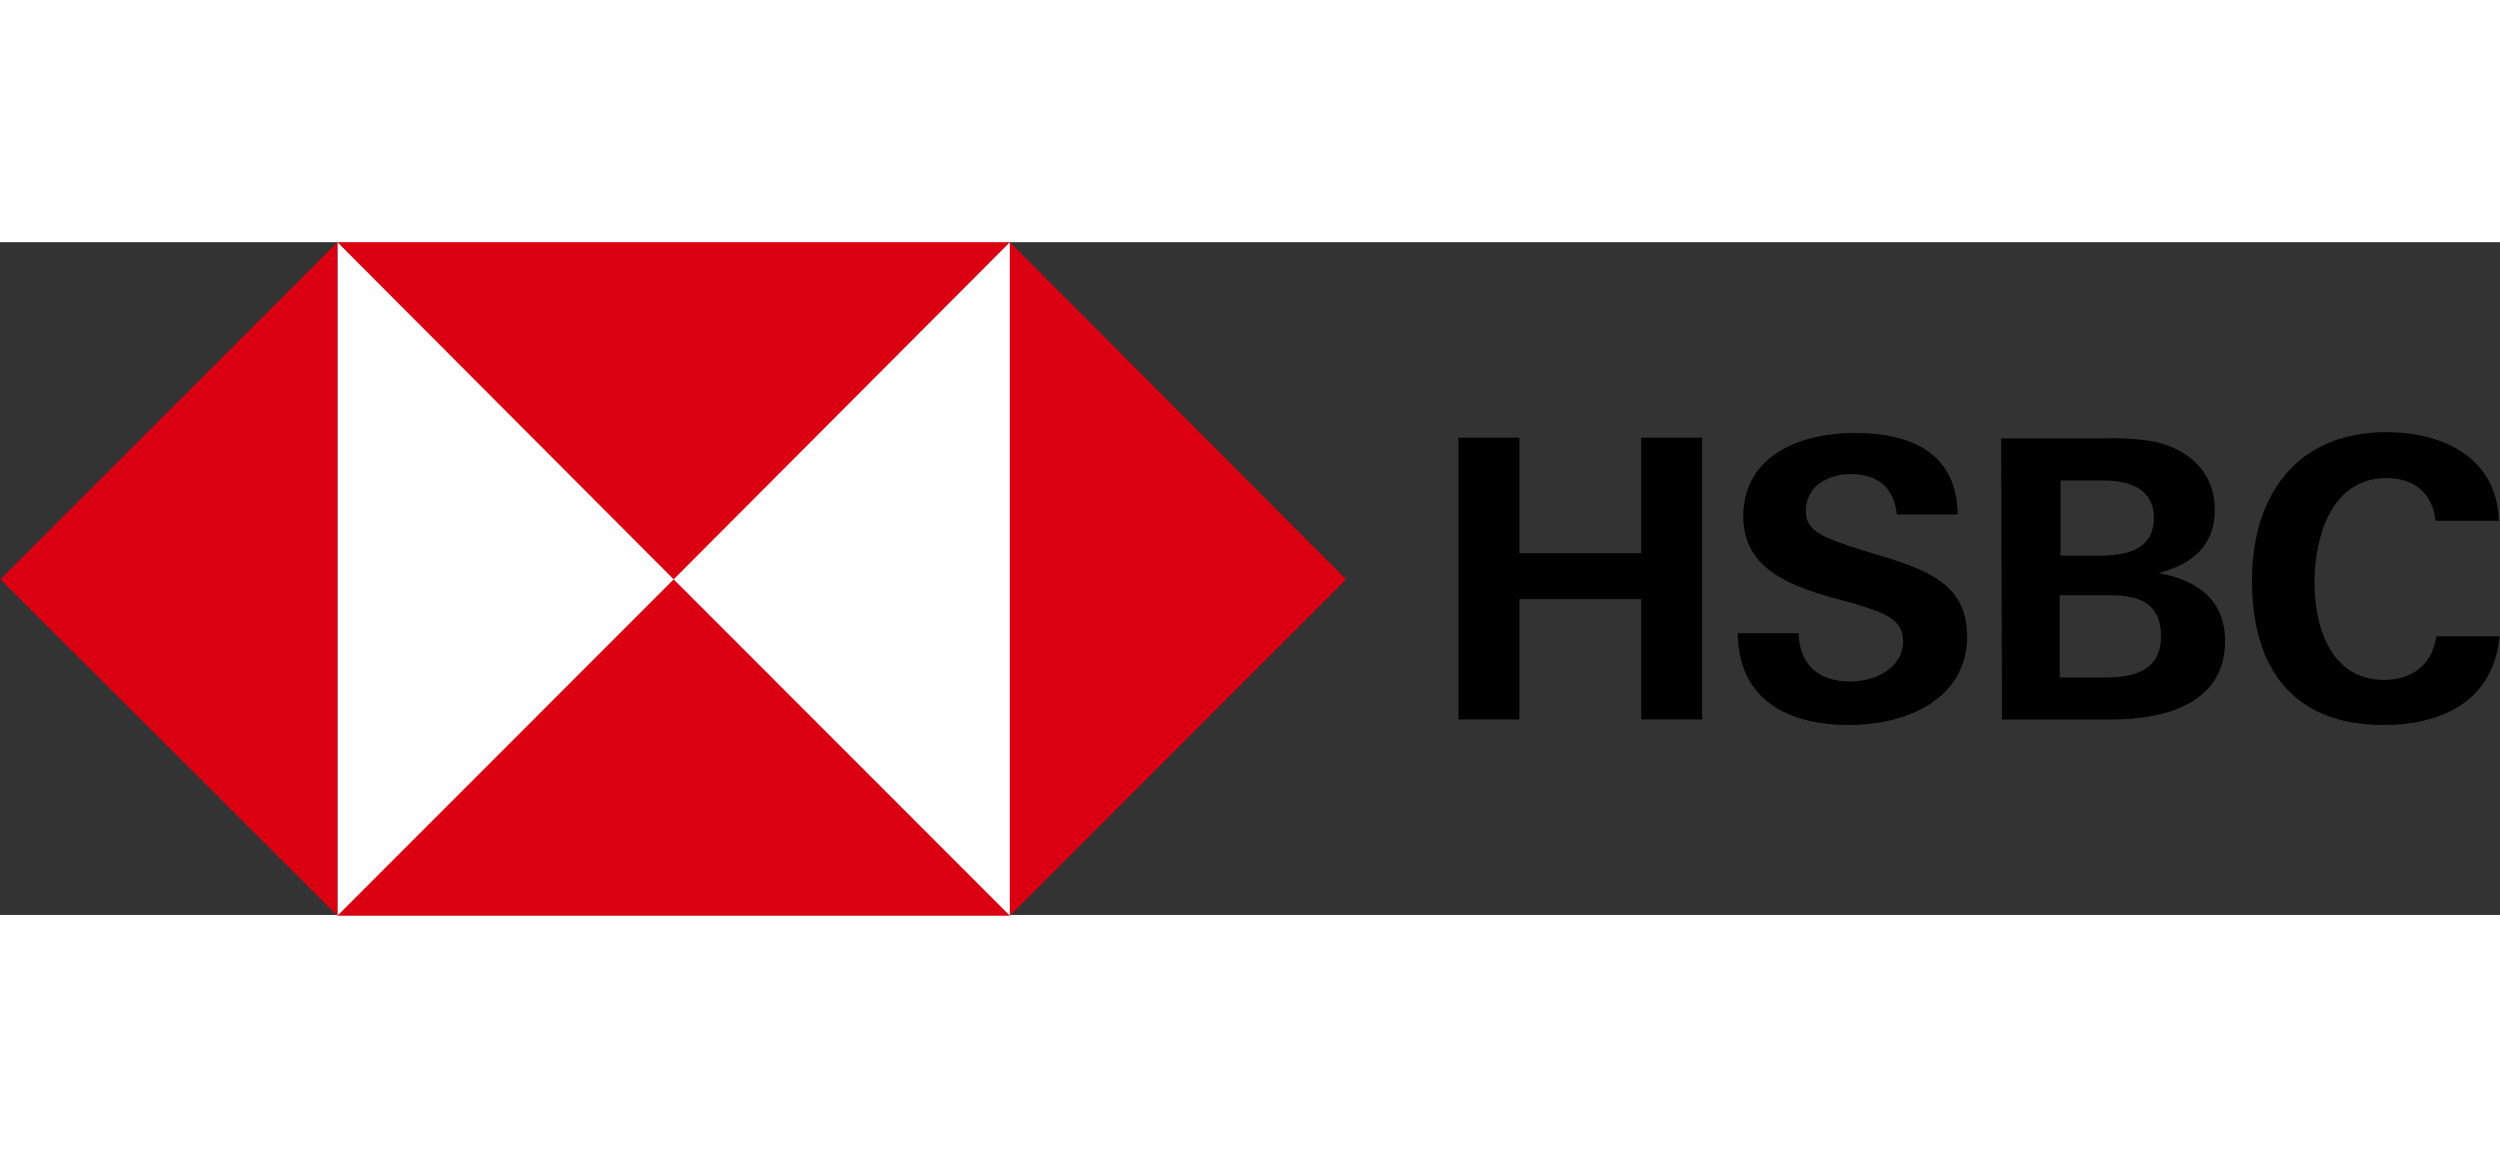 <?xml version="1.0" encoding="UTF-8"?>
<svg xmlns="http://www.w3.org/2000/svg" xmlns:xlink="http://www.w3.org/1999/xlink" width="175px" height="81px" viewBox="0 0 301 81" version="1.1">
  <rect x="0" y="0" width="301" height="81" fill="#333333" stroke="none"/>
  <g id="surface1">
    <path style=" stroke:none;fill-rule:nonzero;fill:rgb(100%,100%,100%);fill-opacity:1;" d="M 40.625 0 L 121.59 0 L 121.59 81 L 40.625 81 Z M 40.625 0 "></path>
    <path style=" stroke:none;fill-rule:nonzero;fill:rgb(85.882%,0%,6.667%);fill-opacity:1;" d="M 162.074 40.594 L 121.59 0 L 121.59 81.094 Z M 162.074 40.594 "></path>
    <path style=" stroke:none;fill-rule:nonzero;fill:rgb(85.882%,0%,6.667%);fill-opacity:1;" d="M 81.109 40.594 L 121.59 0 L 40.625 0 Z M 81.109 40.594 "></path>
    <path style=" stroke:none;fill-rule:nonzero;fill:rgb(85.882%,0%,6.667%);fill-opacity:1;" d="M 0.047 40.594 L 40.625 81.094 L 40.625 0 Z M 0.047 40.594 "></path>
    <path style=" stroke:none;fill-rule:nonzero;fill:rgb(85.882%,0%,6.667%);fill-opacity:1;" d="M 81.109 40.594 L 40.625 81.094 L 121.59 81.094 Z M 81.109 40.594 "></path>
    <path style=" stroke:none;fill-rule:nonzero;fill:rgb(0%,0%,0%);fill-opacity:1;" d="M 197.602 42.977 L 182.934 42.977 L 182.934 57.461 L 175.598 57.461 L 175.598 23.539 L 182.934 23.539 L 182.934 37.449 L 197.602 37.449 L 197.602 23.539 L 204.938 23.539 L 204.938 57.461 L 197.602 57.461 Z M 197.602 42.977 "></path>
    <path style=" stroke:none;fill-rule:nonzero;fill:rgb(0%,0%,0%);fill-opacity:1;" d="M 222.652 58.129 C 215.32 58.129 209.32 55.176 209.223 47.074 L 216.559 47.074 C 216.652 50.695 218.75 52.887 222.75 52.887 C 225.703 52.887 229.133 51.363 229.133 48.027 C 229.133 45.359 226.844 44.598 223.035 43.453 L 220.559 42.785 C 215.223 41.262 209.891 39.164 209.891 33.066 C 209.891 25.539 216.938 22.965 223.32 22.965 C 229.895 22.965 235.609 25.254 235.703 32.781 L 228.371 32.781 C 228.082 29.73 226.273 27.922 222.844 27.922 C 220.082 27.922 217.414 29.352 217.414 32.398 C 217.414 34.879 219.703 35.641 224.465 37.164 L 227.32 38.023 C 233.133 39.832 236.848 41.836 236.848 47.551 C 236.75 55.176 229.32 58.129 222.652 58.129 Z M 222.652 58.129 "></path>
    <path style=" stroke:none;fill-rule:nonzero;fill:rgb(0%,0%,0%);fill-opacity:1;" d="M 240.941 23.633 L 252.754 23.633 C 254.945 23.539 257.23 23.633 259.422 24.016 C 263.52 24.969 266.66 27.637 266.66 32.211 C 266.66 36.594 263.898 38.785 259.898 39.832 C 264.469 40.691 267.898 42.977 267.898 48.027 C 267.898 55.746 260.277 57.461 254.375 57.461 L 241.039 57.461 Z M 252.754 37.738 C 255.992 37.738 259.328 37.07 259.328 33.164 C 259.328 29.637 256.277 28.684 253.23 28.684 L 248.086 28.684 L 248.086 37.738 Z M 253.422 52.41 C 256.852 52.41 260.184 51.648 260.184 47.457 C 260.184 43.262 257.328 42.5 253.801 42.5 L 247.992 42.5 L 247.992 52.41 Z M 253.422 52.41 "></path>
    <path style=" stroke:none;fill-rule:nonzero;fill:rgb(0%,0%,0%);fill-opacity:1;" d="M 286.949 58.129 C 275.996 58.129 271.137 51.172 271.137 40.785 C 271.137 30.398 276.566 22.871 287.332 22.871 C 294.094 22.871 300.668 25.922 300.855 33.543 L 293.238 33.543 C 292.855 30.113 290.57 28.398 287.332 28.398 C 280.664 28.398 278.664 35.543 278.664 40.977 C 278.664 46.41 280.664 52.699 287.047 52.699 C 290.379 52.699 292.855 50.887 293.332 47.457 L 300.953 47.457 C 300.191 55.27 294 58.129 286.949 58.129 Z M 286.949 58.129 "></path>
  </g>
</svg>
